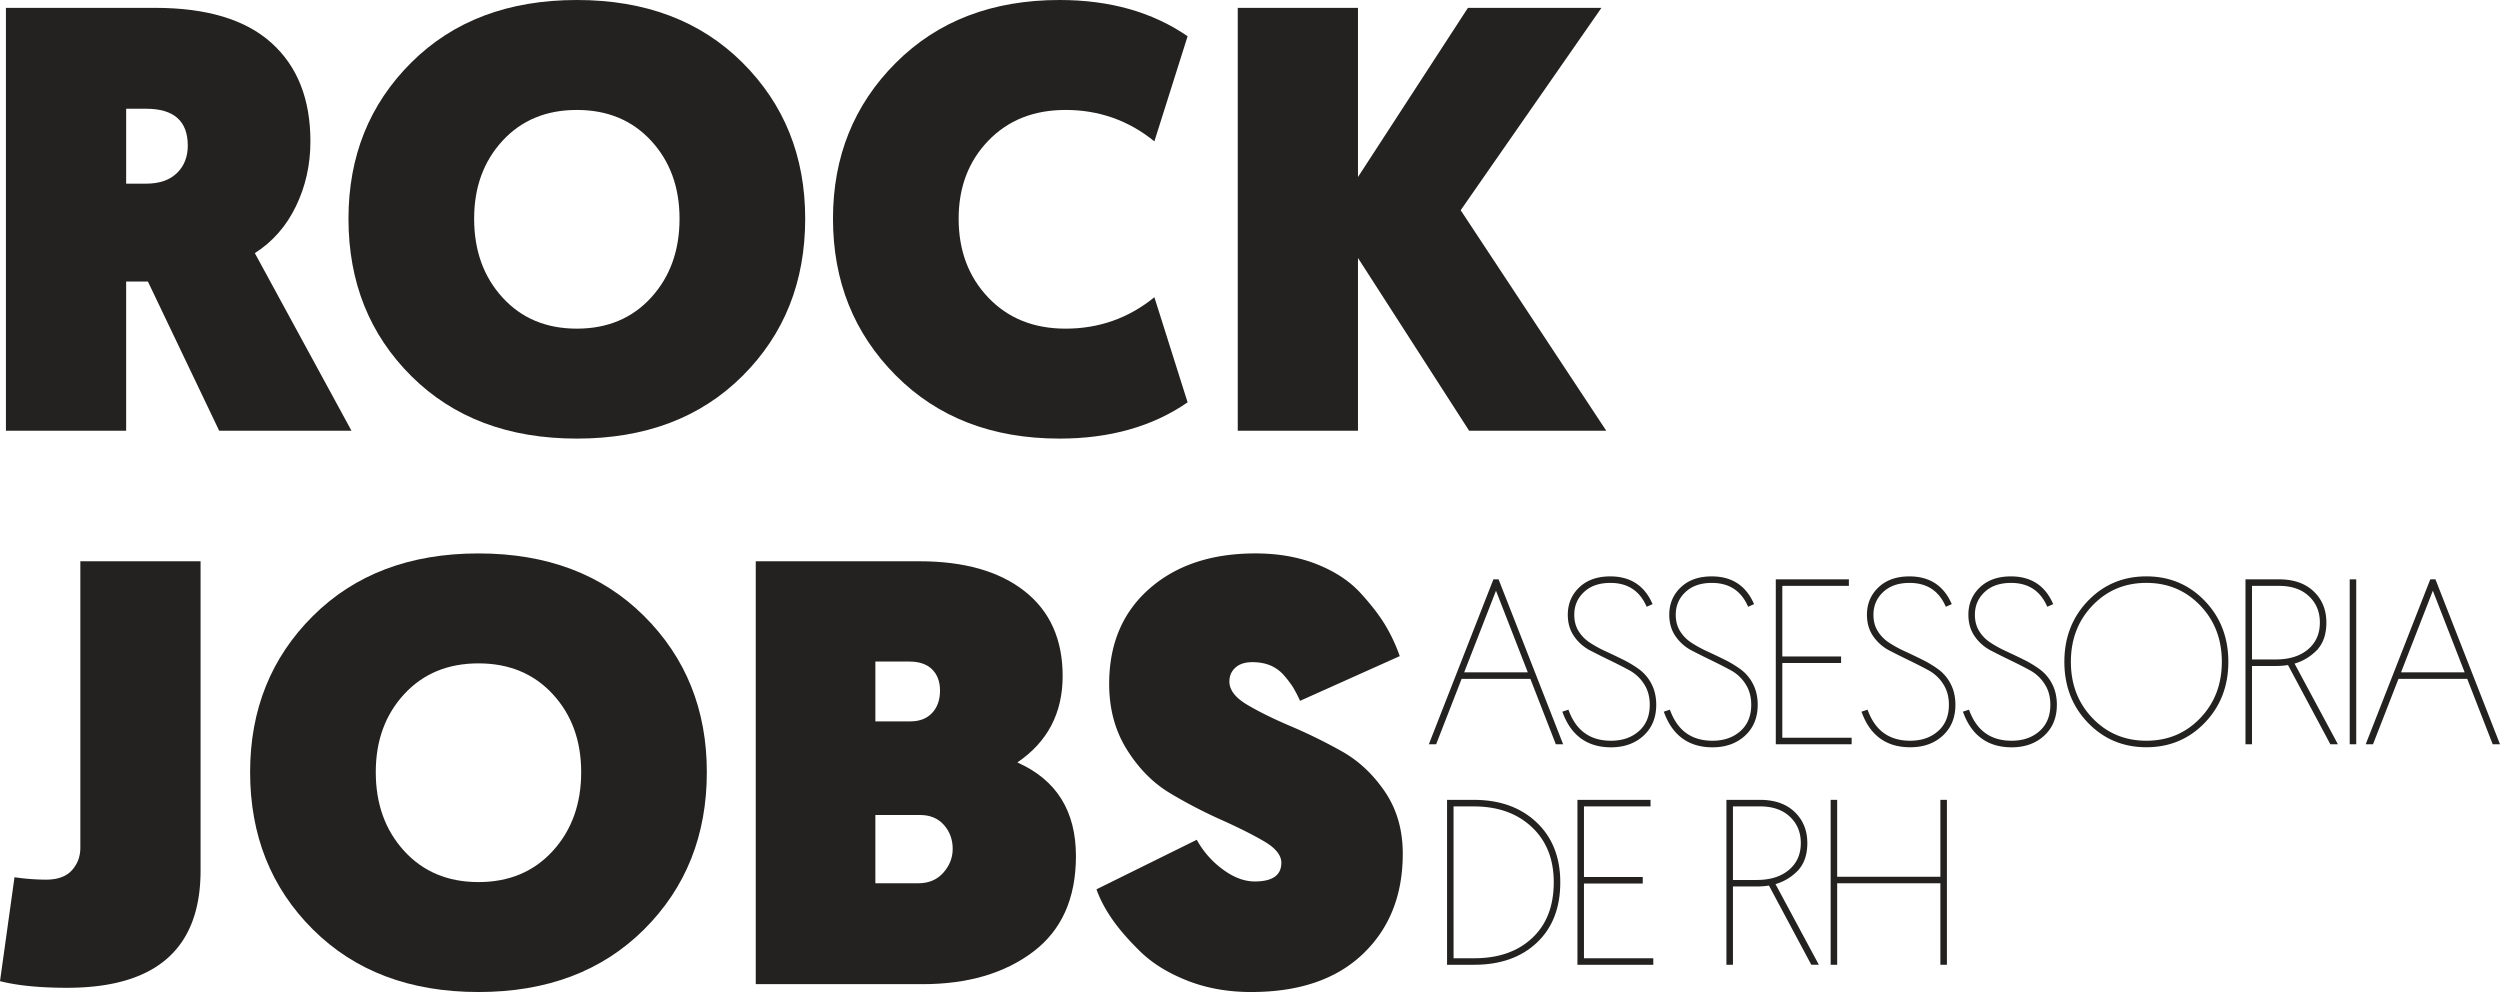 <svg xmlns="http://www.w3.org/2000/svg" viewBox="0 0 4138.18 1642.06"><defs><style>.cls-1,.cls-2{fill:#232220;}.cls-2{stroke:#232220;stroke-miterlimit:10;stroke-width:7px;}</style></defs><g id="Camada_2" data-name="Camada 2"><g id="Logo_Preto" data-name="Logo Preto"><path class="cls-1" d="M-10010,3089.09v-700h247q128,0,192.5,58t64.5,163q0,58-24,107.5t-68,77.5l160,294h-219l-118-247h-36v247Zm199-409h33q33,0,51-17.5t18-45.5q0-61-69-61h-33Z" transform="translate(10019.82 -2376.09)"></path><path class="cls-1" d="M-8791,2998.59q-104,103.5-274,103.5t-274-103.5q-104-103.5-104-260.5,0-155,104-258.5t274-103.5q170,0,274,103.5t104,258.5Q-8687,2895.11-8791,2998.59Zm-151-389.5q-47-51-123-51t-123,51q-47,51-47,129,0,79,47,130.5t123,51.5q76,0,123-51.5t47-130.5Q-8895,2660.09-8942,2609.09Z" transform="translate(10019.82 -2376.09)"></path><path class="cls-1" d="M-8641,2738.09q0-154,104-258t271-104q125,0,212,60l-55,174q-64-52-147-52-79,0-128,51t-49,129q0,79,49,130.5t128,51.5q83,0,147-52l55,174q-87,60-212,60-167,0-271-104.5T-8641,2738.09Z" transform="translate(10019.82 -2376.09)"></path><path class="cls-1" d="M-7971,3089.09v-700h199v280l182-280h221l-233,335,241,365h-227l-184-286v286Z" transform="translate(10019.82 -2376.09)"></path><path class="cls-1" d="M-10019.82,4000.15l24-172a367.2,367.2,0,0,0,52,4q29,0,43-15.5t14-37.5v-474h199v512q0,194-221,194Q-9976.83,4011.15-10019.82,4000.15Z" transform="translate(10019.82 -2376.09)"></path><path class="cls-1" d="M-8953.82,3914.65q-104,103.5-274,103.5t-274-103.5q-104-103.5-104-260.5,0-155,104-258.5t274-103.5q170,0,274,103.5t104,258.5Q-8849.82,3811.17-8953.82,3914.65Zm-151-389.5q-47-51-123-51t-123,51q-47,51-47,129,0,79,47,130.5t123,51.5q76,0,123-51.5t47-130.5Q-9057.82,3576.15-9104.82,3525.15Z" transform="translate(10019.82 -2376.09)"></path><path class="cls-1" d="M-8768.84,4005.15v-700h271q111,0,174,49.5t63,140.5q0,92-75,143,97,43,97,155,0,105-71,158.5t-183,53.5Zm198-435h58q23,0,36-14t13-37q0-22-13-35t-38-13h-56Zm0,268h71q26,0,41.5-17.5t15.5-39.5q0-23-14.5-39.5t-39.5-16.5h-74Z" transform="translate(10019.82 -2376.09)"></path><path class="cls-1" d="M-8204.85,3848.15l166-82a150.87,150.87,0,0,0,43,49q27,20,53,20,44,0,44-31,0-19-29.5-36t-71-35.5a796,796,0,0,1-83.5-43.5q-42-25-71.5-72t-29.5-109q0-99,66.5-157.5t175.5-58.5q57,0,102,18t72,47.5q27,29.52,41.5,54a278.79,278.79,0,0,1,23.5,50.5l-165,74a228.78,228.78,0,0,0-12-23,165.7,165.7,0,0,0-14.5-19,61.21,61.21,0,0,0-22.5-16.5q-13-5.47-30-5.5-18,0-28,9t-10,23q0,21,29.5,38.5t72,35.5a863.91,863.91,0,0,1,84.5,41.5q42,23.52,71.5,67t29.5,102.5q0,103-66,166t-185,63q-58,0-106-19t-78-48.5q-30-29.47-47-54.5T-8204.85,3848.15Z" transform="translate(10019.82 -2376.09)"></path><path class="cls-2" d="M-7484.27,3496.26h-118.56l-42.18,108.3h-4.56l104.12-266h3.8l104.12,266h-4.56Zm-1.52-3.8-57.76-148.2-57.76,148.2Z" transform="translate(10019.82 -2376.09)"></path><path class="cls-2" d="M-7429.17,3556.3l3.42-1.14q19.76,50.55,72.58,50.54,29.64,0,48.64-16.91t19-46.17q0-20.89-10.07-36.29a69.68,69.68,0,0,0-25.08-23.56q-15-8.16-32.68-16.72t-32.68-16.34a69.62,69.62,0,0,1-25.08-22q-10.08-14.25-10.07-34,0-25.83,18-42.94t48.83-17.1q46.35,0,65.36,40.66l-3.42,1.52q-18.24-38.37-61.94-38.38-28.89,0-46,16.15t-17.1,40.09q0,16.35,7.41,28.5a63.9,63.9,0,0,0,19.38,20.14,192.71,192.71,0,0,0,26.41,14.63q14.43,6.66,29.07,13.87a181.64,181.64,0,0,1,26.6,16,65.11,65.11,0,0,1,19.38,23q7.41,14.25,7.41,32.87,0,30.4-20,48.64t-51.49,18.24Q-7408.65,3609.5-7429.17,3556.3Z" transform="translate(10019.82 -2376.09)"></path><path class="cls-2" d="M-7261.21,3556.3l3.42-1.14q19.76,50.55,72.58,50.54,29.64,0,48.64-16.91t19-46.17q0-20.89-10.07-36.29a69.68,69.68,0,0,0-25.08-23.56q-15-8.16-32.68-16.72t-32.68-16.34a69.62,69.62,0,0,1-25.08-22q-10.08-14.25-10.07-34,0-25.83,18-42.94t48.83-17.1q46.35,0,65.36,40.66l-3.42,1.52q-18.24-38.37-61.94-38.38-28.89,0-46,16.15t-17.1,40.09q0,16.35,7.41,28.5a63.9,63.9,0,0,0,19.38,20.14,192.71,192.71,0,0,0,26.41,14.63q14.43,6.66,29.07,13.87a181.64,181.64,0,0,1,26.6,16,65.11,65.11,0,0,1,19.38,23q7.41,14.25,7.41,32.87,0,30.4-19.95,48.64t-51.49,18.24Q-7240.69,3609.5-7261.21,3556.3Z" transform="translate(10019.82 -2376.09)"></path><path class="cls-2" d="M-7076.91,3604.56v-266h114v3.8h-110.2v123.88h97.28v3.8h-97.28v130.72h114.76v3.8Z" transform="translate(10019.82 -2376.09)"></path><path class="cls-2" d="M-6934,3556.3l3.42-1.14q19.76,50.55,72.58,50.54,29.64,0,48.64-16.91t19-46.17q0-20.89-10.07-36.29a69.52,69.52,0,0,0-25.08-23.56q-15-8.16-32.68-16.72t-32.68-16.34a69.62,69.62,0,0,1-25.08-22q-10.07-14.25-10.07-34,0-25.83,18.05-42.94t48.83-17.1q46.36,0,65.36,40.66l-3.42,1.52q-18.24-38.37-61.94-38.38-28.87,0-46,16.15t-17.1,40.09q0,16.35,7.41,28.5a63.9,63.9,0,0,0,19.38,20.14,192.71,192.71,0,0,0,26.41,14.63q14.45,6.66,29.07,13.87a181.64,181.64,0,0,1,26.6,16,65.11,65.11,0,0,1,19.38,23q7.41,14.25,7.41,32.87,0,30.4-19.95,48.64T-6858,3609.5Q-6913.52,3609.5-6934,3556.3Z" transform="translate(10019.82 -2376.09)"></path><path class="cls-2" d="M-6766.08,3556.3l3.42-1.14q19.76,50.55,72.58,50.54,29.64,0,48.64-16.91t19-46.17q0-20.89-10.07-36.29a69.52,69.52,0,0,0-25.08-23.56q-15-8.16-32.68-16.72t-32.68-16.34a69.62,69.62,0,0,1-25.08-22q-10.06-14.25-10.07-34,0-25.83,18.05-42.94t48.83-17.1q46.36,0,65.36,40.66l-3.42,1.52q-18.24-38.37-61.94-38.38-28.87,0-46,16.15t-17.1,40.09q0,16.35,7.41,28.5a63.9,63.9,0,0,0,19.38,20.14,192.71,192.71,0,0,0,26.41,14.63q14.44,6.66,29.07,13.87a181.64,181.64,0,0,1,26.6,16,65.11,65.11,0,0,1,19.38,23q7.41,14.25,7.41,32.87,0,30.4-19.95,48.64t-51.49,18.24Q-6745.56,3609.5-6766.08,3556.3Z" transform="translate(10019.82 -2376.09)"></path><path class="cls-2" d="M-6561.26,3373.14q38-39.51,94.24-39.52t94.24,39.52q38,39.53,38,98.42t-38,98.42q-38,39.53-94.24,39.52t-94.24-39.52q-38-39.51-38-98.42T-6561.26,3373.14Zm2.66,194.18q36.86,38.38,91.58,38.38t91.58-38.38q36.85-38.37,36.86-95.76t-36.86-95.76q-36.86-38.37-91.58-38.38t-91.58,38.38q-36.85,38.38-36.86,95.76T-6558.6,3567.32Z" transform="translate(10019.82 -2376.09)"></path><path class="cls-2" d="M-6299.44,3604.56v-266h52.06q34.95,0,54.91,19t19.95,49q0,28.89-16.15,44.65a80.75,80.75,0,0,1-38.19,21.09l71.06,132.24h-4.56l-70.3-131.48a123.09,123.09,0,0,1-22.42,1.9h-42.56v129.58Zm3.8-133.38h42.56q35.34,0,56.05-17.67t20.71-46.93q0-28.11-19.19-46.17t-51.87-18h-48.26Z" transform="translate(10019.82 -2376.09)"></path><path class="cls-2" d="M-6123.12,3338.56v266h-3.8v-266Z" transform="translate(10019.82 -2376.09)"></path><path class="cls-2" d="M-5933.51,3496.26h-118.56l-42.18,108.3h-4.56l104.12-266h3.8l104.12,266h-4.56Zm-1.52-3.8-57.76-148.2-57.76,148.2Z" transform="translate(10019.82 -2376.09)"></path><path class="cls-2" d="M-7621.07,3969.56v-266h41q62.7,0,101.08,36.1t38.38,96.9q0,62-37.81,97.47t-100.89,35.53Zm3.8-3.8h38q61.19,0,98-34.39t36.86-94.81q0-58.89-37.43-94t-98.23-35.15h-37.24Z" transform="translate(10019.82 -2376.09)"></path><path class="cls-2" d="M-7405.23,3969.56v-266h114v3.8h-110.2v123.88h97.28v3.8h-97.28v130.72h114.76v3.8Z" transform="translate(10019.82 -2376.09)"></path><path class="cls-2" d="M-7158.62,3969.56v-266h52.06q35,0,54.91,19t19.95,49q0,28.89-16.15,44.65a80.75,80.75,0,0,1-38.19,21.09l71.06,132.24h-4.56l-70.3-131.48a123,123,0,0,1-22.42,1.9h-42.56v129.58Zm3.8-133.38h42.56q35.34,0,56.05-17.67t20.71-46.93q0-28.11-19.19-46.17t-51.87-18h-48.26Z" transform="translate(10019.82 -2376.09)"></path><path class="cls-2" d="M-6800.66,3703.56v266h-3.8v-134.9H-6982.3v134.9h-3.8v-266h3.8v127.3h177.84v-127.3Z" transform="translate(10019.82 -2376.09)"></path></g></g></svg>